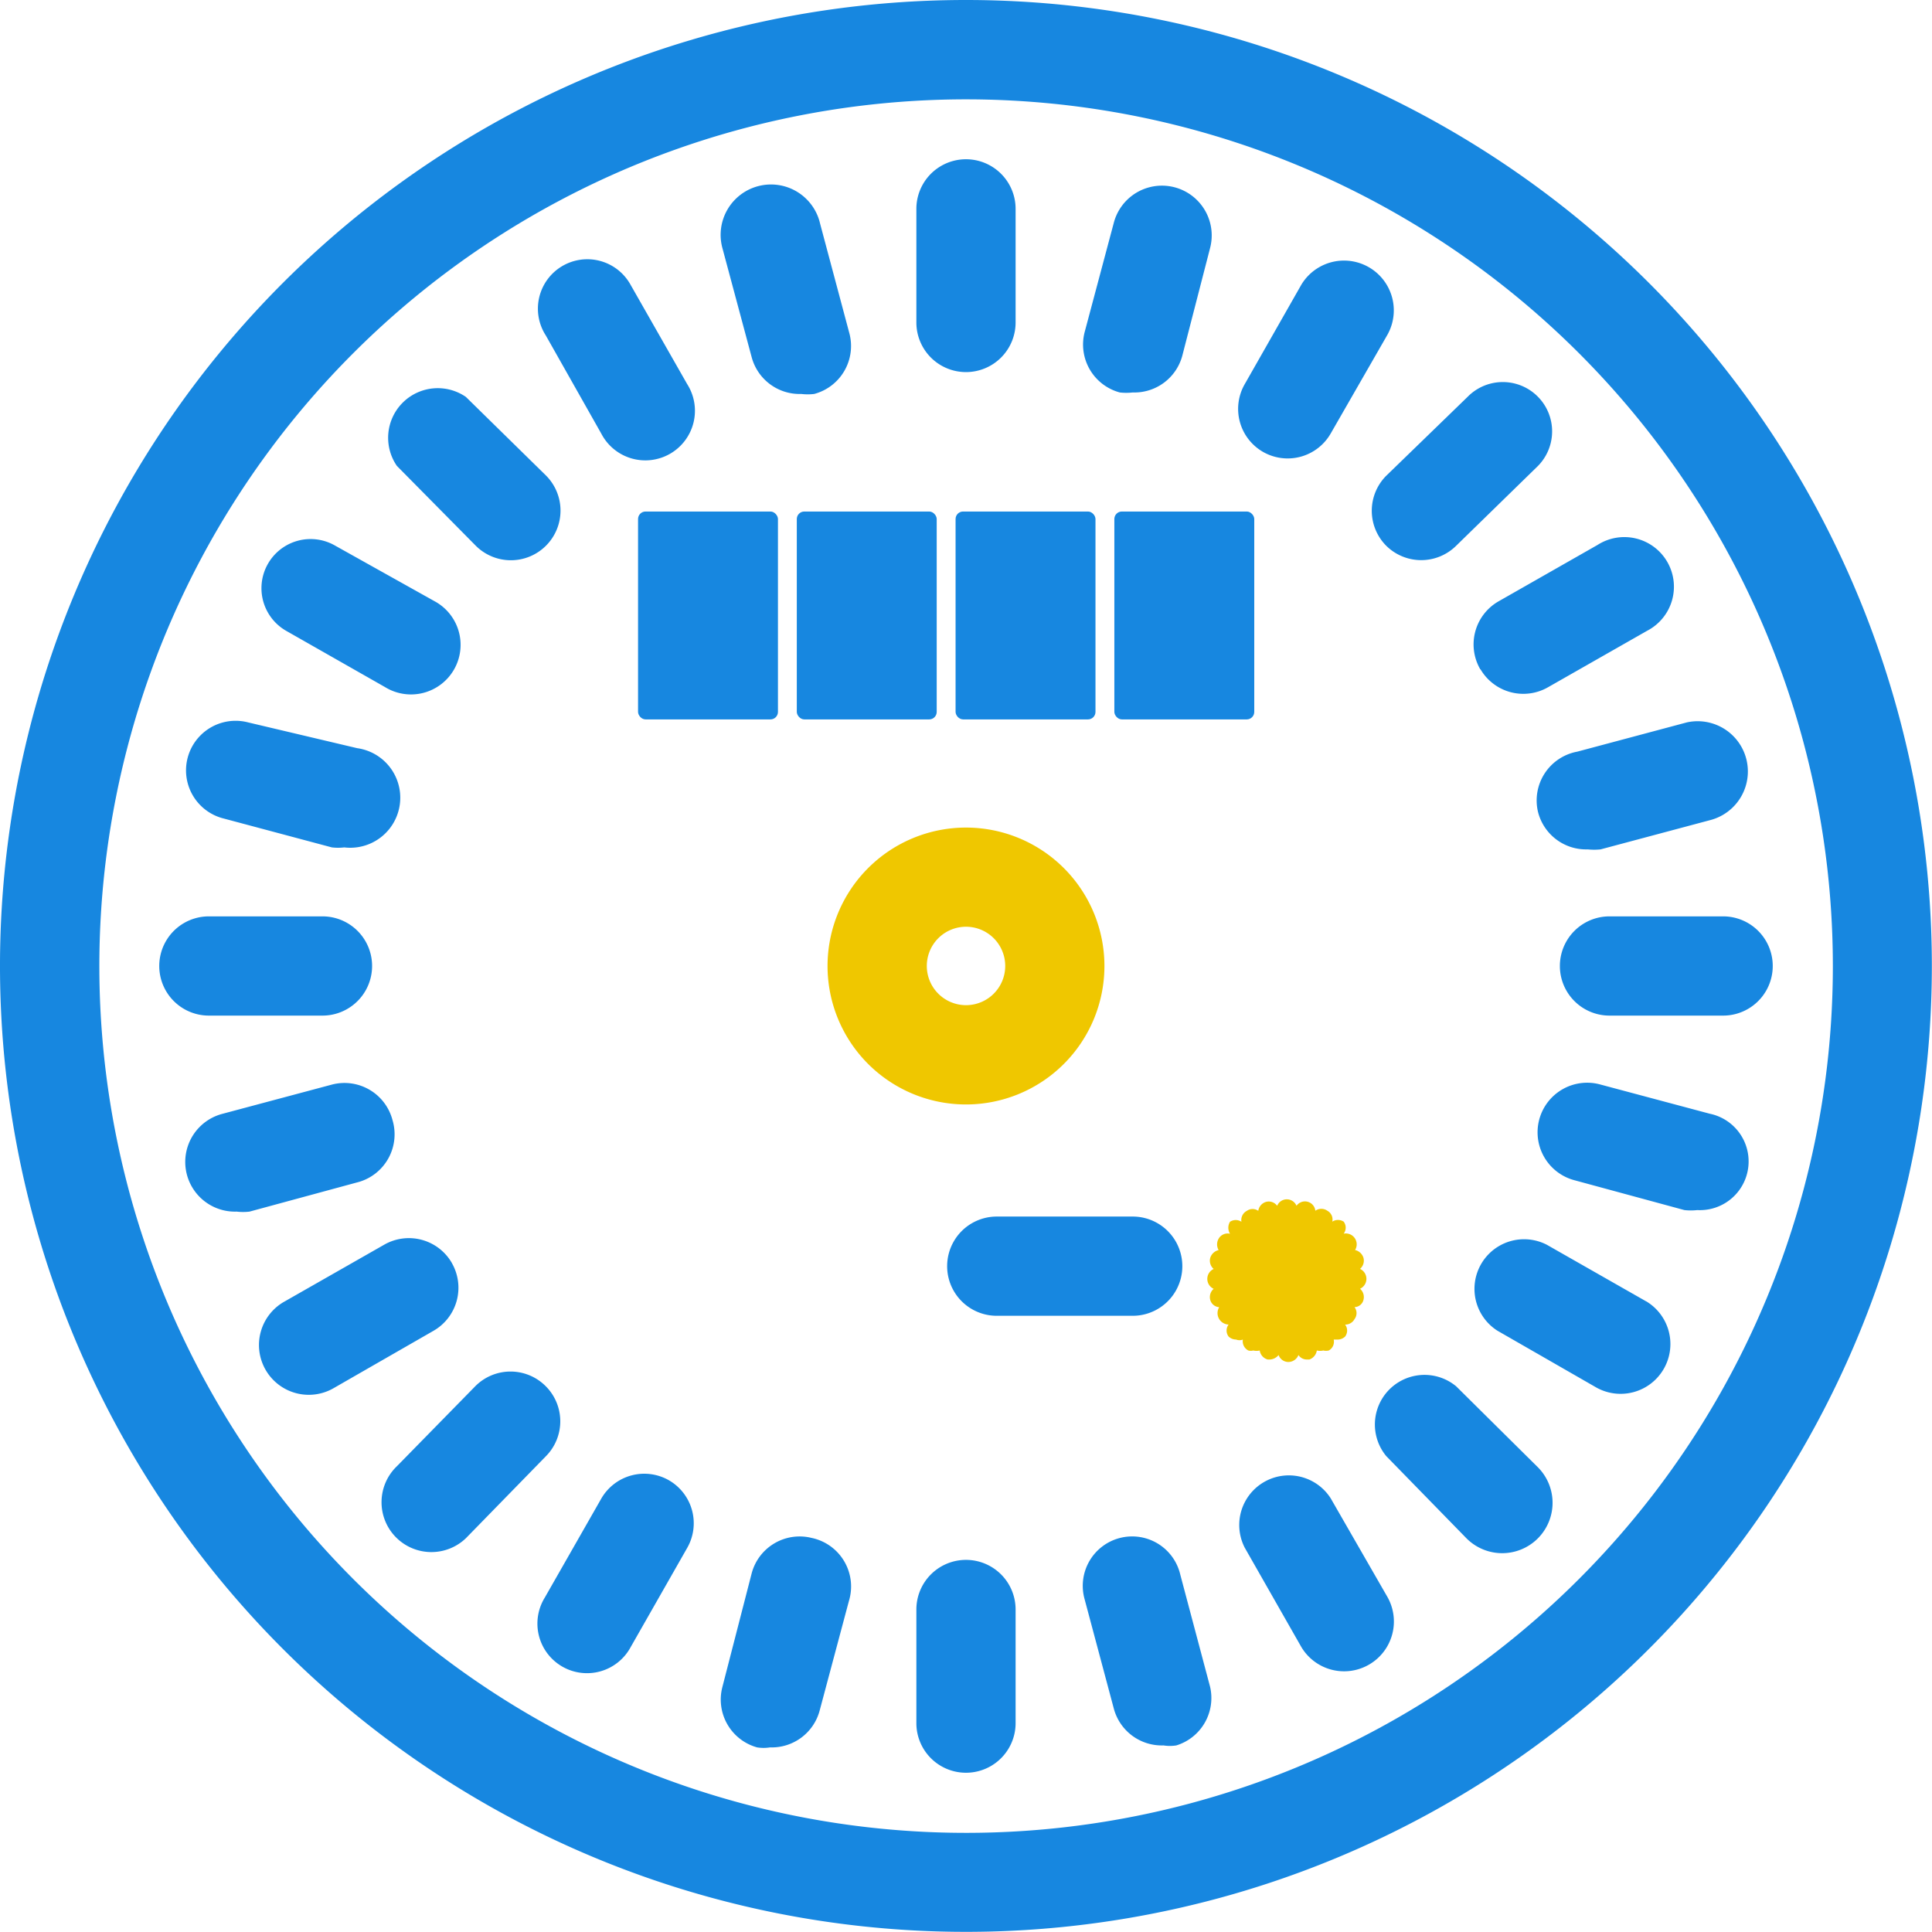 <svg xmlns="http://www.w3.org/2000/svg" width="64.405" height="64.405" viewBox="0 0 64.405 64.405"><path d="M32.2,0A32.2,32.2,0,1,0,64.4,32.2,32.2,32.2,0,0,0,32.2,0Zm0,61.1A28.894,28.894,0,1,1,61.1,32.2,28.894,28.894,0,0,1,32.2,61.1Z" fill="#1787e0"/><path d="M25.909,21.295a4.615,4.615,0,1,0-4.615,4.615,4.615,4.615,0,0,0,4.615-4.615Zm-5.921,0A1.307,1.307,0,1,1,21.295,22.6a1.307,1.307,0,0,1-1.307-1.307Z" transform="translate(10.908 10.908)" fill="#efc700"/><rect width="4.664" height="6.93" rx="0.25" transform="translate(21.27 17.052)" fill="#1787e0"/><rect width="4.664" height="6.93" rx="0.25" transform="translate(26.562 17.052)" fill="#1787e0"/><rect width="4.664" height="6.93" rx="0.25" transform="translate(31.855 17.052)" fill="#1787e0"/><rect width="4.664" height="6.93" rx="0.25" transform="translate(37.148 17.052)" fill="#1787e0"/><path d="M20.124,10.305a1.654,1.654,0,0,0,1.654-1.654V4.864a1.654,1.654,0,0,0-3.308,0V8.651A1.654,1.654,0,0,0,20.124,10.305Z" transform="translate(12.078 2.099)" fill="#1787e0"/><path d="M15.556,9.463a1.654,1.654,0,0,0,1.654,1.224,1.8,1.8,0,0,0,.43,0,1.654,1.654,0,0,0,1.174-2.018l-.976-3.655a1.679,1.679,0,1,0-3.258.81Z" transform="translate(9.502 2.446)" fill="#1787e0"/><path d="M12.951,11.032a1.654,1.654,0,1,0,2.861-1.654L13.927,6.07A1.647,1.647,0,1,0,11.1,7.757Z" transform="translate(7.094 3.424)" fill="#1787e0"/><path d="M10.744,13.076a1.655,1.655,0,1,0,2.332-2.349L10.413,8.114a1.654,1.654,0,0,0-2.3,2.3Z" transform="translate(5.117 5.117)" fill="#1787e0"/><path d="M6.085,13.918,9.392,15.8a1.653,1.653,0,1,0,1.654-2.861L7.739,11.09a1.638,1.638,0,1,0-1.654,2.828Z" transform="translate(3.442 7.104)" fill="#1787e0"/><path d="M4.961,17.774l3.655.976a1.8,1.8,0,0,0,.413,0,1.668,1.668,0,0,0,.43-3.308l-3.639-.86a1.653,1.653,0,0,0-.86,3.192Z" transform="translate(2.448 9.499)" fill="#1787e0"/><path d="M8.651,21.778a1.654,1.654,0,1,0,0-3.308H4.864a1.654,1.654,0,0,0,0,3.308Z" transform="translate(2.099 12.078)" fill="#1787e0"/><path d="M10.64,23.056a1.654,1.654,0,0,0-2.018-1.174l-3.655.976a1.657,1.657,0,0,0,.48,3.258,1.8,1.8,0,0,0,.43,0l3.655-.992a1.654,1.654,0,0,0,1.108-2.067Z" transform="translate(2.442 14.274)" fill="#1787e0"/><path d="M11.643,25.79a1.654,1.654,0,0,0-2.266-.612L6.069,27.064a1.66,1.66,0,1,0,1.654,2.878l3.308-1.9a1.654,1.654,0,0,0,.612-2.249Z" transform="translate(3.424 16.319)" fill="#1787e0"/><path d="M13.155,28.133a1.654,1.654,0,0,0-2.349,0L8.193,30.8a1.662,1.662,0,0,0,2.3,2.4l2.663-2.729A1.654,1.654,0,0,0,13.155,28.133Z" transform="translate(5.038 18.078)" fill="#1787e0"/><path d="M15.221,29.93a1.654,1.654,0,0,0-2.266.6L11.07,33.833a1.653,1.653,0,1,0,2.861,1.654l1.885-3.308A1.654,1.654,0,0,0,15.221,29.93Z" transform="translate(7.091 19.424)" fill="#1787e0"/><path d="M17.576,31.022A1.654,1.654,0,0,0,15.558,32.2l-.976,3.788A1.654,1.654,0,0,0,15.74,38a1.356,1.356,0,0,0,.43,0,1.654,1.654,0,0,0,1.654-1.224l.976-3.655a1.654,1.654,0,0,0-1.224-2.1Z" transform="translate(9.499 20.251)" fill="#1787e0"/><path d="M20.124,31.44a1.654,1.654,0,0,0-1.654,1.654v3.788a1.654,1.654,0,1,0,3.308,0V33.094A1.654,1.654,0,0,0,20.124,31.44Z" transform="translate(12.078 20.56)" fill="#1787e0"/><path d="M25.075,32.244a1.647,1.647,0,1,0-3.192.81l.976,3.655a1.654,1.654,0,0,0,1.654,1.224,1.356,1.356,0,0,0,.43,0,1.654,1.654,0,0,0,1.125-1.952Z" transform="translate(14.272 20.252)" fill="#1787e0"/><path d="M28.026,30.5a1.654,1.654,0,0,0-2.861,1.654l1.885,3.308a1.66,1.66,0,0,0,2.878-1.654Z" transform="translate(16.333 19.446)" fill="#1787e0"/><path d="M30.429,28.1A1.654,1.654,0,0,0,28.1,30.429l2.663,2.729a1.678,1.678,0,1,0,2.4-2.349Z" transform="translate(18.114 18.114)" fill="#1787e0"/><path d="M35.445,27.05l-3.308-1.885a1.654,1.654,0,0,0-1.654,2.861l3.308,1.9a1.66,1.66,0,0,0,1.654-2.878Z" transform="translate(19.433 16.333)" fill="#1787e0"/><path d="M36.741,22.859l-3.655-.976a1.653,1.653,0,1,0-.86,3.192l3.655.992a1.9,1.9,0,0,0,.43,0,1.624,1.624,0,0,0,.43-3.209Z" transform="translate(20.27 14.272)" fill="#1787e0"/><path d="M36.881,18.47H33.094a1.654,1.654,0,0,0,0,3.308h3.788a1.654,1.654,0,1,0,0-3.308Z" transform="translate(20.56 12.078)" fill="#1787e0"/><path d="M31.019,17.572a1.654,1.654,0,0,0,1.654,1.24,2.1,2.1,0,0,0,.43,0l3.655-.976a1.675,1.675,0,0,0-.777-3.258l-3.655.976a1.654,1.654,0,0,0-1.307,2.018Z" transform="translate(20.254 9.503)" fill="#1787e0"/><path d="M29.93,15.233a1.654,1.654,0,0,0,2.249.6l3.308-1.885a1.654,1.654,0,1,0-1.654-2.861l-3.308,1.885a1.654,1.654,0,0,0-.6,2.266Z" transform="translate(19.424 7.078)" fill="#1787e0"/><path d="M28.13,13.155a1.657,1.657,0,0,0,2.332,0l2.729-2.663a1.643,1.643,0,0,0-2.349-2.3l-2.712,2.63A1.654,1.654,0,0,0,28.13,13.155Z" transform="translate(18.081 5.038)" fill="#1787e0"/><path d="M25.79,11.643a1.654,1.654,0,0,0,2.249-.612l1.9-3.308a1.66,1.66,0,0,0-2.878-1.654L25.178,9.377a1.654,1.654,0,0,0,.612,2.266Z" transform="translate(16.319 3.424)" fill="#1787e0"/><path d="M23.054,10.636a1.9,1.9,0,0,0,.43,0,1.654,1.654,0,0,0,1.654-1.224l.926-3.589a1.659,1.659,0,1,0-3.209-.844L21.88,8.635A1.654,1.654,0,0,0,23.054,10.636Z" transform="translate(14.275 2.447)" fill="#1787e0"/><path d="M20.744,24.52a1.654,1.654,0,0,0,0,3.308h4.532a1.654,1.654,0,0,0,0-3.308Z" transform="translate(12.484 16.035)" fill="#1787e0"/><path d="M25.52,28.844a.347.347,0,0,0,.182.364.314.314,0,0,0,.165,0,.463.463,0,0,0,.215,0,.364.364,0,0,0,.265.3h.083a.4.4,0,0,0,.281-.149.347.347,0,0,0,.331.232.364.364,0,0,0,.331-.232.331.331,0,0,0,.265.149h.1a.38.38,0,0,0,.248-.3.463.463,0,0,0,.215,0,.38.38,0,0,0,.182,0,.331.331,0,0,0,.165-.364h.132a.364.364,0,0,0,.248-.1.331.331,0,0,0,0-.4h0a.347.347,0,0,0,.314-.182.331.331,0,0,0,0-.4.314.314,0,0,0,.3-.248.364.364,0,0,0-.116-.364.364.364,0,0,0,0-.662.364.364,0,0,0,.116-.364.38.38,0,0,0-.281-.265.363.363,0,0,0-.38-.546.331.331,0,0,0,0-.4.347.347,0,0,0-.38,0,.331.331,0,0,0-.165-.364.347.347,0,0,0-.4,0,.347.347,0,0,0-.628-.165.349.349,0,0,0-.645,0,.347.347,0,0,0-.364-.132.364.364,0,0,0-.265.3.331.331,0,0,0-.38,0,.347.347,0,0,0-.182.364.347.347,0,0,0-.38,0,.38.38,0,0,0,0,.4.347.347,0,0,0-.38.165.38.38,0,0,0,0,.38.38.38,0,0,0-.281.265.364.364,0,0,0,.116.364.364.364,0,0,0,0,.662.364.364,0,0,0-.116.364.331.331,0,0,0,.3.248.381.381,0,0,0,.314.579h0a.331.331,0,0,0,0,.4.364.364,0,0,0,.248.1A.314.314,0,0,0,25.52,28.844Z" transform="translate(15.912 15.812)" fill="#efc700"/></svg>